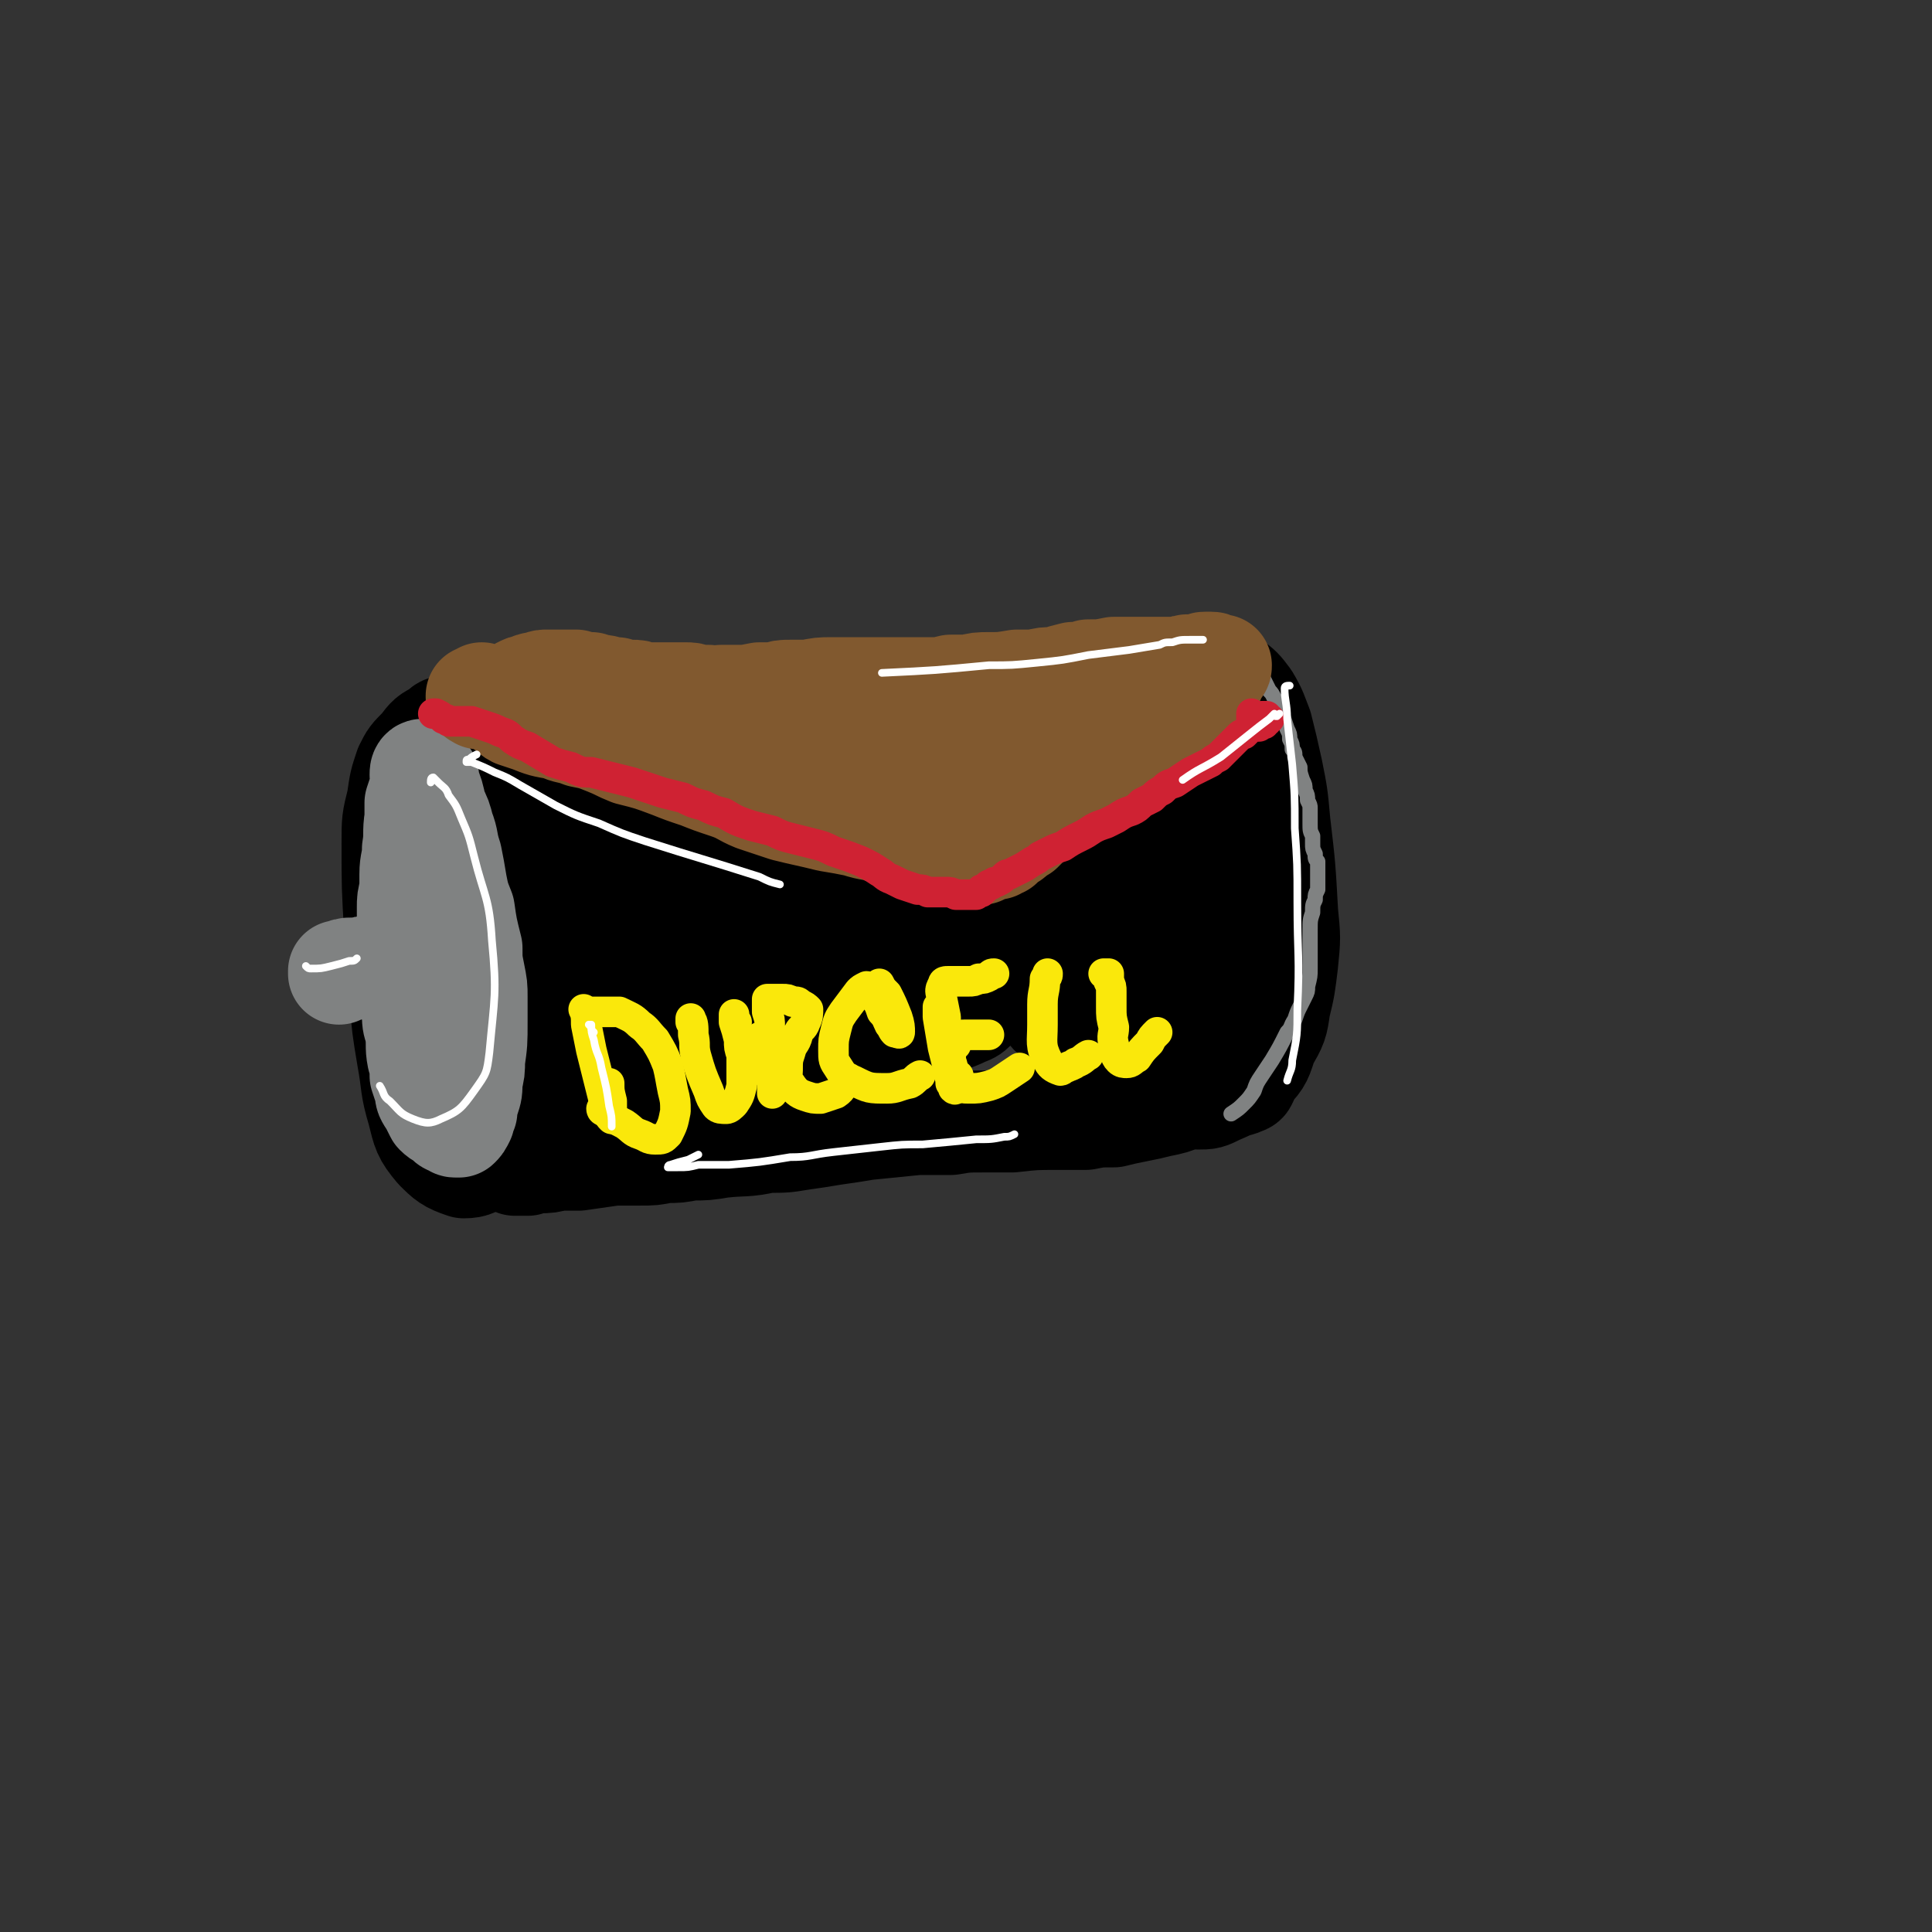 <svg viewBox='0 0 758 758' version='1.1' xmlns='http://www.w3.org/2000/svg' xmlns:xlink='http://www.w3.org/1999/xlink'><rect x="0" y="0" width="758" height="758" fill="#333333" stroke="none"/><g fill='none' stroke='rgb(0,0,0)' stroke-width='40' stroke-linecap='round' stroke-linejoin='round'><path d='M178,308c0,0 0,0 0,0 0,-1 0,-1 0,-3 -2,-6 -2,-6 -3,-11 0,-3 0,-3 0,-5 0,0 0,0 0,0 2,4 2,4 3,8 2,7 2,7 4,15 3,11 3,11 5,22 3,15 3,15 6,30 2,16 2,16 4,31 1,19 2,19 1,38 0,7 0,7 -3,14 -1,5 -2,5 -6,8 -2,2 -3,3 -7,3 -6,-2 -7,-3 -11,-7 -5,-6 -5,-7 -7,-15 -3,-10 -2,-10 -4,-21 -2,-12 -2,-12 -3,-24 -1,-13 -2,-13 -2,-26 -1,-17 -1,-17 -1,-34 0,-9 0,-9 2,-17 1,-7 1,-7 3,-13 2,-4 2,-4 6,-8 3,-4 3,-4 7,-6 2,-2 2,-2 4,-2 1,0 2,0 3,1 2,2 2,3 3,6 2,6 2,6 4,13 4,17 4,17 7,34 3,13 3,13 4,26 2,11 2,11 3,23 1,8 1,8 0,16 -1,8 -1,8 -5,15 0,2 -1,2 -3,2 -1,1 -2,1 -3,0 -1,0 -2,0 -2,-1 -1,-2 -1,-2 -2,-3 0,-3 0,-3 -1,-7 0,-2 0,-2 -1,-4 0,-2 0,-2 -1,-4 0,-2 0,-2 0,-3 -1,-1 -1,-1 -1,-2 0,-1 0,-1 1,-1 0,0 0,0 1,0 0,0 0,1 1,1 0,1 0,1 1,3 1,1 0,1 1,3 '/><path d='M201,277c0,0 0,0 0,0 0,0 0,0 0,0 -1,-1 -1,-1 -2,-1 -1,0 -1,0 -2,0 0,1 0,1 0,2 0,0 -1,0 0,0 0,0 0,0 1,0 1,0 1,0 2,0 5,0 5,0 9,0 5,0 5,0 9,-1 6,0 6,0 12,-1 6,-1 6,-1 12,-1 10,-1 10,-1 20,-1 7,0 7,0 14,0 7,0 7,0 14,0 7,0 7,0 14,-1 7,0 7,0 14,0 11,-1 11,-1 22,-1 7,-1 7,-1 14,-1 7,0 7,0 14,0 6,-1 6,-1 13,-1 8,0 8,0 17,0 6,0 6,0 11,0 5,0 5,-1 10,-1 5,0 5,0 9,-1 4,0 4,0 8,-1 5,0 5,0 9,-1 3,0 3,-1 5,-1 2,0 2,0 4,0 1,0 1,0 2,0 2,-1 2,-1 3,0 0,0 0,0 0,0 0,0 0,0 0,0 0,0 0,0 0,0 0,0 0,0 0,1 0,0 0,0 0,0 -1,1 -1,1 -1,1 0,1 0,1 0,1 0,0 0,0 0,1 0,0 1,0 1,0 0,1 0,1 0,1 -1,0 -1,0 -1,1 0,0 0,0 0,0 -1,1 -1,1 -1,1 -1,2 -1,2 -1,4 -1,2 -1,2 -1,5 -1,5 -1,5 -1,10 0,8 0,8 -1,15 0,10 0,10 0,20 0,16 0,16 -1,32 0,10 0,10 0,20 -1,9 -1,9 -1,18 0,7 -1,7 1,14 1,7 1,7 5,13 1,3 2,3 5,5 3,2 4,2 8,3 4,0 4,0 8,-2 7,-3 7,-3 13,-9 4,-4 4,-5 6,-11 4,-7 4,-7 5,-14 2,-8 2,-9 3,-17 1,-10 1,-10 0,-20 -1,-18 -1,-18 -3,-35 -1,-11 -1,-11 -3,-21 -2,-9 -2,-9 -4,-17 -2,-5 -2,-6 -5,-11 -3,-4 -3,-4 -7,-7 -1,-1 -2,-1 -4,-1 -2,1 -2,1 -4,3 -3,2 -3,2 -5,4 -2,4 -2,4 -4,8 -2,8 -2,8 -4,16 -1,8 -1,8 -1,16 0,10 0,10 1,20 0,11 0,11 1,23 2,15 2,15 5,30 1,6 1,6 3,13 1,4 0,4 2,8 0,2 1,3 2,3 2,0 3,-1 4,-3 3,-4 3,-4 5,-9 2,-6 2,-6 4,-12 3,-7 3,-7 4,-14 1,-7 2,-7 2,-15 -1,-19 -2,-19 -4,-39 -1,-7 -2,-6 -4,-13 -1,-5 -1,-5 -3,-9 -2,-4 -3,-6 -6,-7 -1,0 -1,2 -1,4 -1,5 -1,5 -1,9 0,7 0,7 0,14 0,14 0,14 0,28 0,10 0,10 0,20 0,8 -1,8 -1,17 0,6 0,6 1,12 0,6 0,6 1,11 1,2 1,2 2,4 1,2 1,2 2,3 1,2 2,2 3,3 1,2 1,2 3,3 1,2 1,2 3,4 0,1 0,1 0,2 1,0 0,1 0,1 0,1 -1,1 -1,1 -2,1 -2,1 -4,1 -2,1 -2,1 -4,1 -2,1 -2,1 -4,1 -3,1 -3,1 -5,2 -3,0 -3,0 -6,1 -5,2 -5,2 -10,3 -4,1 -4,1 -9,2 -5,1 -5,1 -9,2 -6,0 -6,0 -11,1 -6,0 -6,0 -11,0 -9,0 -9,0 -18,1 -6,0 -6,0 -11,0 -7,0 -7,0 -13,1 -6,0 -6,0 -13,0 -10,1 -10,1 -20,2 -6,1 -6,1 -13,2 -6,1 -6,1 -13,2 -6,1 -6,1 -13,1 -9,2 -9,1 -18,2 -6,1 -6,1 -12,1 -5,1 -5,1 -10,1 -5,1 -5,1 -10,1 -5,0 -5,0 -10,0 -7,1 -7,1 -14,2 -4,0 -4,0 -8,0 -4,1 -4,1 -7,1 -3,0 -3,0 -5,1 -2,0 -2,0 -4,0 0,0 0,0 -1,0 0,0 0,0 0,0 1,0 1,0 1,0 0,0 0,0 1,0 0,0 1,0 1,0 0,-1 0,-1 1,-2 1,-3 1,-3 1,-6 2,-6 2,-6 3,-12 2,-14 3,-14 4,-29 2,-12 2,-12 3,-24 0,-13 0,-13 1,-26 0,-11 0,-11 0,-22 -1,-17 -2,-17 -4,-33 0,-2 -1,-3 -1,-3 0,1 0,3 0,5 0,7 -1,7 0,14 1,21 1,21 4,42 3,17 3,17 6,33 3,14 3,14 8,26 2,7 2,9 5,12 1,2 3,-1 3,-3 2,-13 2,-13 2,-27 1,-12 0,-12 0,-25 -1,-14 -1,-14 -2,-27 -1,-13 -1,-13 -3,-25 -1,-11 -1,-14 -5,-22 0,-1 -2,1 -3,3 -1,9 -1,10 0,19 0,17 0,17 3,34 4,28 4,28 12,55 3,10 3,12 10,18 3,3 6,3 8,1 5,-4 4,-6 6,-13 3,-10 2,-11 3,-22 2,-21 2,-21 3,-42 0,-13 0,-14 -1,-27 0,-10 1,-11 -2,-19 -1,-2 -3,-5 -4,-3 -4,9 -4,13 -5,26 -1,15 -1,16 0,32 2,16 1,16 5,32 2,11 2,12 8,21 2,4 5,6 8,4 6,-5 7,-9 10,-19 4,-11 3,-12 4,-24 1,-13 1,-13 0,-27 0,-14 0,-15 -2,-29 -2,-15 -1,-17 -6,-31 -1,-2 -4,-2 -5,-1 -4,7 -3,10 -4,19 -1,17 -2,17 -1,35 1,20 -1,21 4,40 4,21 4,24 15,40 3,5 7,5 12,3 6,-3 7,-6 10,-13 4,-11 4,-12 5,-23 1,-22 1,-22 0,-44 -1,-15 -1,-15 -4,-29 -2,-11 -1,-15 -6,-22 -1,-2 -6,0 -7,4 -3,19 -1,21 0,42 1,18 1,18 4,36 3,14 3,15 10,27 3,6 6,10 12,9 8,-2 9,-7 14,-16 5,-11 3,-12 5,-23 2,-14 2,-15 2,-29 0,-15 0,-15 -1,-30 -1,-13 -1,-13 -4,-25 -2,-6 -4,-11 -6,-10 -2,1 -2,7 -2,14 -1,15 -3,16 -1,31 3,34 -3,42 11,67 6,11 18,9 28,4 7,-2 4,-9 6,-18 2,-12 2,-12 3,-24 0,-21 0,-21 -2,-41 0,-11 -1,-11 -3,-22 0,-5 -1,-9 -2,-10 -1,0 -1,3 -1,7 -1,17 -1,17 0,34 1,15 0,15 3,29 2,13 2,13 7,24 2,7 3,9 8,12 4,2 7,2 9,-1 6,-9 5,-11 8,-23 3,-12 2,-12 2,-25 1,-13 1,-13 0,-27 -1,-12 -1,-12 -3,-24 0,-4 0,-4 -1,-8 -1,-2 -2,-5 -3,-3 -2,4 -2,7 -3,14 -2,14 -2,14 -3,29 0,17 -1,17 0,34 1,18 1,19 5,37 2,5 3,7 7,8 2,1 4,0 6,-3 4,-5 4,-6 6,-13 3,-9 4,-9 5,-19 3,-17 2,-17 3,-35 1,-11 1,-11 0,-22 0,-8 0,-8 -1,-15 0,-2 -2,-5 -2,-4 -2,8 -3,11 -4,22 -2,16 -2,16 -2,32 -1,16 -1,16 -1,33 1,12 1,12 2,24 1,6 1,6 2,12 0,1 0,2 0,2 0,0 -1,-1 -1,-2 -2,-5 -2,-5 -4,-10 '/></g>
<g fill='none' stroke='rgb(128,130,130)' stroke-width='40' stroke-linecap='round' stroke-linejoin='round'><path d='M165,304c0,0 0,0 0,0 0,0 0,0 0,0 0,-1 0,-2 1,-2 0,0 0,1 1,2 0,1 0,1 1,3 2,5 2,5 3,10 2,4 2,4 3,8 2,5 1,5 3,11 1,5 1,5 2,11 1,5 1,5 3,10 1,7 1,7 3,15 0,5 0,5 1,10 1,5 1,5 1,9 0,5 0,5 0,10 0,8 0,8 -1,15 0,4 0,4 -1,8 0,4 0,4 -1,7 -1,2 -1,2 -1,5 -1,2 -1,2 -1,3 -1,2 -1,2 -2,3 0,0 0,0 -1,0 -1,0 -1,0 -1,-1 -2,0 -2,0 -3,-1 -2,-2 -2,-1 -4,-3 -1,-2 -1,-2 -2,-4 -2,-3 -2,-3 -2,-5 -1,-3 -1,-3 -2,-6 0,-4 0,-4 -1,-7 -1,-5 0,-5 -1,-11 -1,-3 -1,-3 -1,-7 -1,-3 -1,-3 -1,-7 -1,-3 -1,-3 -1,-7 0,-6 0,-6 0,-12 0,-4 0,-4 0,-8 0,-3 0,-3 0,-7 0,-3 0,-3 1,-7 0,-3 0,-3 0,-6 0,-5 1,-5 1,-10 1,-6 0,-6 1,-12 0,-3 0,-3 0,-6 1,-3 1,-3 2,-6 0,-1 0,-2 1,-3 0,0 0,0 1,0 0,-1 0,-1 0,-1 1,0 1,0 1,0 0,0 0,0 0,0 0,0 0,0 0,0 0,-1 0,-1 0,0 -1,0 -1,0 -1,0 0,1 0,1 0,1 0,1 0,1 0,1 0,1 0,1 0,1 -1,2 -1,1 -2,2 0,1 0,1 0,1 '/><path d='M146,379c0,0 0,0 0,0 0,0 0,0 0,0 -2,0 -2,0 -4,1 -2,0 -2,0 -4,0 -2,0 -2,0 -4,1 0,0 0,0 -1,0 0,1 0,1 0,1 '/></g>
<g fill='none' stroke='rgb(128,130,130)' stroke-width='6' stroke-linecap='round' stroke-linejoin='round'><path d='M483,252c0,0 0,0 0,0 0,0 0,0 0,0 -1,0 -1,0 -1,0 0,0 0,0 0,0 0,1 0,1 0,1 0,0 0,0 0,0 0,1 0,1 0,1 0,0 0,0 1,0 0,1 0,1 1,1 1,0 0,1 1,1 1,1 1,1 1,1 1,1 1,1 2,2 1,1 1,1 2,2 0,0 0,0 1,0 1,1 1,1 2,2 1,1 1,1 1,2 1,1 1,1 2,2 1,2 1,2 2,4 1,1 1,1 2,3 1,1 1,1 2,3 1,2 1,2 1,3 1,3 1,3 2,6 1,2 1,2 1,4 1,2 1,2 1,4 1,1 1,1 1,3 1,2 1,2 2,4 0,2 0,2 1,5 1,2 1,2 1,4 1,2 1,2 1,4 1,2 1,2 1,3 0,3 0,3 0,6 0,3 0,3 1,5 0,2 0,2 0,3 0,2 0,2 1,4 0,2 0,2 1,3 0,3 0,3 0,6 0,2 0,2 0,5 -1,2 -1,2 -1,4 -1,2 -1,2 -1,5 -1,3 -1,3 -1,7 0,3 0,3 0,5 0,3 0,3 0,5 0,2 0,2 0,5 0,3 0,3 -1,7 0,2 0,2 -1,4 -1,2 -1,2 -2,4 -1,2 -1,2 -2,5 -2,3 -1,3 -3,5 -3,6 -3,6 -6,11 -2,3 -2,3 -4,6 -2,3 -2,3 -3,6 -2,3 -2,3 -4,5 -2,2 -2,2 -5,4 '/></g>
<g fill='none' stroke='rgb(129,89,47)' stroke-width='40' stroke-linecap='round' stroke-linejoin='round'><path d='M189,272c0,0 0,0 0,0 -1,1 -1,1 -2,1 0,1 0,0 0,0 0,0 0,0 1,1 1,0 1,0 2,0 1,0 1,0 3,1 1,0 1,0 2,1 2,1 2,1 3,2 2,1 2,2 4,3 3,1 3,1 6,2 5,2 5,2 11,3 4,2 4,1 9,3 5,1 5,1 10,3 5,2 4,2 9,4 8,2 8,2 16,5 5,2 5,2 11,4 5,2 5,2 11,4 6,2 6,3 11,5 6,2 6,2 12,4 8,2 9,2 17,4 6,1 6,1 11,2 6,2 6,1 11,3 5,1 5,1 9,2 6,1 6,1 12,3 2,1 2,1 5,2 3,0 3,0 5,1 2,0 2,0 4,0 1,0 1,0 3,0 2,-1 2,-1 4,-2 1,0 1,0 2,0 0,-1 0,-1 1,-1 0,0 0,0 1,0 0,-1 0,-1 1,-1 0,0 0,0 0,0 1,-1 1,-1 1,-1 0,0 0,0 1,-1 1,0 1,0 2,-1 1,-1 1,-1 3,-2 2,-2 2,-2 3,-3 2,-2 2,-2 4,-3 2,-2 2,-2 5,-3 4,-3 4,-3 8,-6 6,-4 6,-4 12,-7 3,-2 3,-2 6,-4 4,-3 4,-3 8,-7 3,-1 2,-1 5,-3 2,-2 2,-2 5,-3 2,-2 2,-2 4,-3 2,-1 3,-1 5,-2 2,-2 2,-1 4,-3 2,-1 2,-1 2,-2 1,-1 1,-2 2,-3 0,-1 0,-1 0,-2 1,-3 1,-3 2,-5 1,-2 1,-2 1,-3 1,-1 1,-1 1,-2 1,0 1,0 1,-1 0,0 0,0 0,0 0,0 -1,0 -1,0 0,0 0,0 -1,0 0,0 0,0 -1,0 0,-1 0,-1 -1,-1 -1,0 -1,0 -2,0 -1,0 -1,0 -3,1 -1,0 -1,0 -3,0 -2,0 -2,0 -4,1 -2,0 -2,0 -4,0 -3,0 -3,0 -7,0 -2,0 -2,0 -4,0 -3,0 -3,0 -6,0 -2,0 -2,0 -5,0 -5,1 -5,1 -10,1 -3,1 -3,1 -6,1 -4,1 -4,1 -7,2 -4,0 -4,0 -8,1 -3,0 -3,0 -7,0 -6,1 -6,1 -11,1 -4,0 -4,0 -8,1 -4,0 -4,0 -7,0 -4,1 -4,1 -8,1 -5,0 -5,0 -11,0 -4,0 -4,0 -8,0 -3,0 -3,0 -6,0 -4,0 -4,0 -7,0 -3,0 -3,0 -7,0 -4,0 -4,0 -9,1 -3,0 -3,0 -7,0 -3,0 -3,0 -6,1 -3,0 -3,0 -6,0 -5,1 -5,1 -9,1 -3,0 -3,0 -6,0 -2,0 -2,1 -5,0 -2,0 -2,0 -4,0 -3,-1 -3,-1 -5,-1 -3,0 -3,0 -6,0 -1,0 -1,0 -2,0 -3,0 -3,0 -6,0 -1,0 -1,0 -3,0 -2,-1 -2,-1 -4,-1 -2,0 -2,0 -3,0 -1,0 -1,0 -3,-1 -1,0 -1,0 -3,0 -1,0 -1,-1 -3,-1 -2,0 -2,0 -4,-1 -2,0 -2,0 -3,0 -2,0 -2,0 -3,-1 -2,0 -2,0 -4,0 -2,0 -2,0 -5,0 -2,0 -2,0 -3,0 -2,0 -2,1 -4,1 -1,0 -1,0 -3,1 -1,0 -1,0 -3,1 -1,1 -1,1 -1,1 -1,0 -1,1 -1,1 1,0 1,1 2,1 1,0 1,0 3,1 4,1 4,1 9,2 5,2 5,2 10,3 6,1 6,1 11,2 7,1 7,1 13,2 11,2 11,2 21,3 8,1 8,1 17,2 8,0 8,0 17,1 9,0 9,0 18,0 9,0 9,0 18,0 12,-1 12,-1 25,-2 8,-1 8,-1 15,-2 7,0 7,0 13,-1 5,0 5,0 10,0 5,0 5,0 11,0 2,0 2,0 3,0 1,0 2,0 2,1 0,0 0,0 0,0 0,1 -1,1 -1,1 -2,1 -2,1 -4,2 -2,1 -2,1 -4,2 -3,1 -3,1 -6,2 -4,2 -4,2 -8,3 -8,2 -8,2 -15,5 -6,2 -6,2 -11,4 -6,2 -6,2 -12,3 -4,2 -4,2 -8,3 -3,1 -3,1 -6,3 -2,0 -3,1 -4,1 0,1 1,1 1,1 2,0 2,0 5,0 4,0 4,-1 9,-1 11,-2 11,-2 22,-4 9,-1 9,-1 18,-3 9,-1 9,-1 18,-3 7,-1 7,-1 14,-3 4,-1 3,-1 6,-2 '/></g>
<g fill='none' stroke='rgb(207,34,51)' stroke-width='12' stroke-linecap='round' stroke-linejoin='round'><path d='M170,280c0,0 0,0 0,0 0,0 0,0 0,0 1,0 1,0 1,0 2,1 2,1 3,2 1,0 1,0 2,1 1,0 1,0 2,0 2,0 2,0 3,0 2,0 2,0 4,0 3,1 3,1 6,2 3,1 3,1 5,2 3,1 3,1 5,3 3,2 3,2 6,3 5,3 5,3 10,6 3,1 3,1 7,2 4,2 4,2 8,2 4,1 4,1 8,2 4,1 4,1 8,2 6,2 6,2 12,4 4,1 4,1 8,2 4,2 4,2 8,3 4,2 4,2 8,3 5,3 5,3 11,5 4,1 4,1 8,2 4,2 4,2 8,3 4,1 4,1 8,2 4,1 4,1 8,3 6,2 6,2 11,4 4,2 4,2 7,4 2,1 2,2 5,3 2,1 2,1 4,2 3,1 3,1 6,2 2,0 2,0 4,1 2,0 2,0 4,0 1,0 1,0 3,0 2,0 2,0 4,1 1,0 1,0 1,0 1,0 1,0 1,0 1,0 1,0 1,0 1,0 1,0 1,0 1,0 1,0 1,0 1,0 1,0 1,0 0,0 1,0 1,0 0,0 0,0 1,0 0,0 0,0 0,0 1,-1 1,-1 2,-1 0,0 0,0 0,-1 1,0 1,0 1,0 1,-1 1,-1 1,-1 1,-1 1,-1 2,-1 1,-1 1,-1 2,-1 2,-1 2,-1 3,-2 1,-1 1,-1 2,-1 2,-1 2,-1 4,-2 2,-1 2,-1 5,-3 2,-1 2,-1 3,-2 2,-1 2,-1 4,-2 2,-1 2,-1 5,-2 3,-2 3,-2 7,-4 2,-1 2,-1 5,-3 2,-1 2,-1 5,-2 2,-1 2,-1 4,-2 3,-2 3,-2 6,-3 2,-1 2,-1 4,-3 2,-1 2,-1 4,-2 2,-2 2,-2 4,-3 2,-2 2,-2 5,-3 3,-2 3,-2 6,-4 2,-1 2,-1 4,-2 2,-1 2,-1 4,-2 1,-1 1,-1 3,-2 2,-2 2,-2 4,-4 1,-1 1,-1 2,-2 1,-1 1,-1 2,-2 1,-1 1,-1 2,-1 1,-1 1,-1 2,-2 2,-1 2,-1 4,-1 1,-1 1,-1 2,-1 0,-1 0,-1 1,-1 0,-1 1,-1 1,-1 0,0 -1,0 -1,-1 -1,0 -1,0 -2,0 -1,1 -1,1 -2,1 -1,0 -1,0 -2,0 0,0 0,0 0,0 0,-1 0,-1 0,-2 '/></g>
<g fill='none' stroke='rgb(250,232,11)' stroke-width='12' stroke-linecap='round' stroke-linejoin='round'><path d='M230,400c0,0 0,0 0,0 0,-1 0,-1 0,-2 0,-1 -1,-2 -1,-2 1,2 1,3 1,6 1,5 1,5 2,10 3,12 3,12 6,24 1,2 1,2 2,3 0,0 0,0 0,-1 0,-3 0,-3 0,-6 -1,-4 -1,-4 -1,-7 '/><path d='M233,397c0,0 0,0 0,0 0,0 0,0 0,0 1,0 1,0 2,0 2,0 2,0 4,0 2,0 2,0 4,0 4,2 5,2 8,5 3,2 3,3 6,6 3,5 3,5 5,10 1,4 1,5 2,10 1,4 1,4 1,8 -1,5 -1,5 -3,9 -2,2 -2,2 -5,2 -3,0 -3,-1 -6,-2 -3,-1 -3,-2 -6,-4 -4,-2 -4,-2 -7,-5 -1,0 -2,0 -2,-1 0,0 1,0 2,-1 '/><path d='M271,401c0,0 0,0 0,0 0,-1 0,-2 0,-1 1,1 1,3 1,6 1,4 0,4 1,8 2,7 2,7 5,14 1,3 1,3 3,6 1,1 2,1 4,1 1,0 2,-1 3,-2 2,-3 2,-3 3,-7 0,-3 0,-3 0,-6 0,-3 0,-3 0,-6 -1,-3 -1,-3 -1,-6 -1,-4 -1,-4 -2,-7 0,-1 0,-2 0,-3 0,0 0,1 0,2 0,1 0,1 1,1 '/><path d='M298,407c0,0 0,0 0,0 0,0 0,0 0,0 1,3 1,2 2,5 1,3 1,3 1,7 1,3 1,3 2,6 0,2 0,2 0,4 0,0 0,0 0,0 0,-1 0,-2 0,-3 0,-3 0,-3 0,-6 0,-3 0,-3 0,-6 0,-6 0,-6 -1,-11 0,-3 0,-3 -1,-6 0,-1 0,-1 0,-3 0,-1 0,-1 0,-2 1,0 1,0 2,0 2,0 2,0 4,0 2,0 2,0 4,1 2,0 2,0 3,1 2,1 2,1 3,2 0,2 0,3 -1,5 -1,3 -2,2 -3,5 -1,4 -2,3 -3,7 -1,3 -1,3 -1,7 0,2 -1,3 1,5 2,3 3,4 6,5 3,1 3,1 6,1 3,-1 3,-1 6,-2 3,-2 2,-3 5,-6 '/><path d='M345,386c0,0 0,0 0,0 1,2 1,2 3,4 2,4 2,4 4,9 1,3 1,4 1,6 0,1 -1,0 -2,0 -1,-1 -1,-2 -2,-3 -1,-2 -1,-3 -3,-5 -1,-3 -1,-3 -3,-6 -1,-2 -1,-2 -2,-3 0,-1 -1,-1 -1,-1 -2,1 -2,1 -3,2 -3,4 -3,4 -6,8 -2,3 -2,3 -3,7 -1,4 -1,4 -1,8 0,4 0,4 2,7 2,3 2,4 6,5 6,3 6,3 13,3 4,0 4,-1 9,-2 2,-1 2,-2 4,-3 '/><path d='M370,402c0,0 0,0 0,0 -1,-2 0,-2 -1,-4 0,-1 0,-3 -1,-3 0,0 0,2 0,4 1,6 1,6 2,12 1,4 1,4 2,8 0,3 1,3 1,6 1,1 1,2 1,2 1,1 1,0 1,-1 0,-2 0,-2 -1,-4 0,-3 0,-3 -1,-6 0,-4 0,-4 -1,-8 -1,-5 -1,-5 -1,-9 -1,-5 -1,-5 -2,-10 0,-1 0,-1 1,-3 0,-1 1,-1 2,-1 1,0 1,0 2,0 3,0 3,0 6,0 2,0 2,0 4,-1 2,0 2,0 4,-1 1,-1 1,-1 2,-1 '/><path d='M375,410c0,0 0,0 0,0 0,0 0,0 0,0 0,-1 0,-1 -1,-1 0,-1 0,-2 1,-2 1,-1 2,-1 4,-1 1,0 1,0 3,0 2,0 2,0 3,0 1,0 1,0 3,0 '/><path d='M376,422c0,0 0,0 0,0 0,0 0,0 0,0 0,1 -1,2 0,3 1,2 2,2 4,2 4,0 4,0 8,-1 3,-1 3,-1 6,-3 3,-2 3,-2 6,-4 '/><path d='M411,382c0,0 0,0 0,0 0,1 0,1 -1,2 0,5 -1,5 -1,10 0,4 0,4 0,8 0,7 -1,8 2,14 1,2 2,3 5,4 1,0 1,-1 2,-1 2,-1 3,-1 4,-2 3,-1 3,-2 5,-3 '/><path d='M433,382c0,0 0,0 0,0 1,0 1,0 1,0 0,0 0,0 1,0 0,1 0,1 0,2 0,0 0,0 0,1 1,2 1,2 1,4 0,3 0,3 0,6 0,4 0,4 1,8 0,3 -1,3 0,7 1,3 0,4 2,6 1,1 2,1 3,1 2,0 2,-1 4,-2 2,-3 2,-3 5,-6 1,-2 1,-2 3,-4 '/></g>
<g fill='none' stroke='rgb(255,255,255)' stroke-width='3' stroke-linecap='round' stroke-linejoin='round'><path d='M506,269c0,0 0,0 0,0 0,0 0,0 0,0 -1,0 -2,0 -2,1 0,5 1,6 1,12 1,9 1,9 2,18 1,12 1,12 1,25 1,14 1,14 1,29 0,21 1,21 0,42 0,10 0,10 -2,20 0,4 -1,4 -2,8 '/><path d='M472,251c0,0 0,0 0,0 0,0 0,0 0,0 -3,0 -3,0 -5,0 -4,0 -4,0 -7,1 -3,0 -3,0 -5,1 -6,1 -6,1 -12,2 -8,1 -8,1 -16,2 -10,2 -10,2 -20,3 -10,1 -10,1 -19,1 -21,2 -21,2 -42,3 '/><path d='M169,307c0,0 0,0 0,0 0,0 0,0 0,0 0,-1 0,-2 1,-2 1,1 1,1 2,2 2,2 3,2 4,5 3,4 3,4 5,9 3,7 3,7 5,15 4,16 6,16 7,33 2,21 1,22 -1,44 -1,8 -1,8 -6,15 -5,7 -6,8 -13,11 -4,2 -6,2 -11,0 -5,-2 -5,-3 -9,-7 -3,-2 -2,-3 -4,-6 '/><path d='M140,376c0,0 0,0 0,0 0,0 0,0 0,0 -1,1 -1,1 -3,1 -3,1 -3,1 -7,2 -4,1 -4,1 -8,1 -1,0 -1,0 -2,-1 '/><path d='M274,453c0,0 0,0 0,0 -2,1 -2,1 -4,2 -4,1 -4,1 -7,2 -1,0 -1,1 -1,1 1,0 2,0 4,0 4,0 4,0 8,-1 6,0 6,0 12,0 12,-1 12,-1 24,-3 8,0 8,-1 17,-2 9,-1 9,-1 18,-2 9,-1 9,-1 17,-1 11,-1 11,-1 21,-2 6,0 6,0 11,-1 2,0 2,0 4,-1 '/><path d='M187,296c0,0 0,0 0,0 -2,1 -2,1 -3,2 -1,0 -1,0 -1,1 1,0 1,0 2,0 5,2 5,2 9,4 5,2 5,2 10,5 7,4 7,4 14,8 8,4 8,4 17,7 9,4 9,4 18,7 22,7 23,7 45,14 4,2 4,2 8,3 '/><path d='M502,280c0,0 0,0 0,0 -1,1 -1,1 -1,1 -1,0 -1,0 -1,-1 0,0 0,0 0,0 0,0 0,0 0,0 0,0 0,0 0,0 0,0 0,0 0,0 0,0 0,0 0,0 0,0 0,0 0,0 -1,1 -1,1 -2,2 -4,3 -4,3 -9,7 -5,4 -5,4 -10,8 -8,5 -8,4 -15,9 '/><path d='M233,405c0,0 0,0 0,0 0,0 0,0 -1,-1 0,-1 0,-1 -1,-2 0,0 1,0 1,0 0,3 0,3 1,6 1,6 2,5 3,11 2,8 2,8 3,15 1,4 1,4 1,8 '/></g>
</svg>